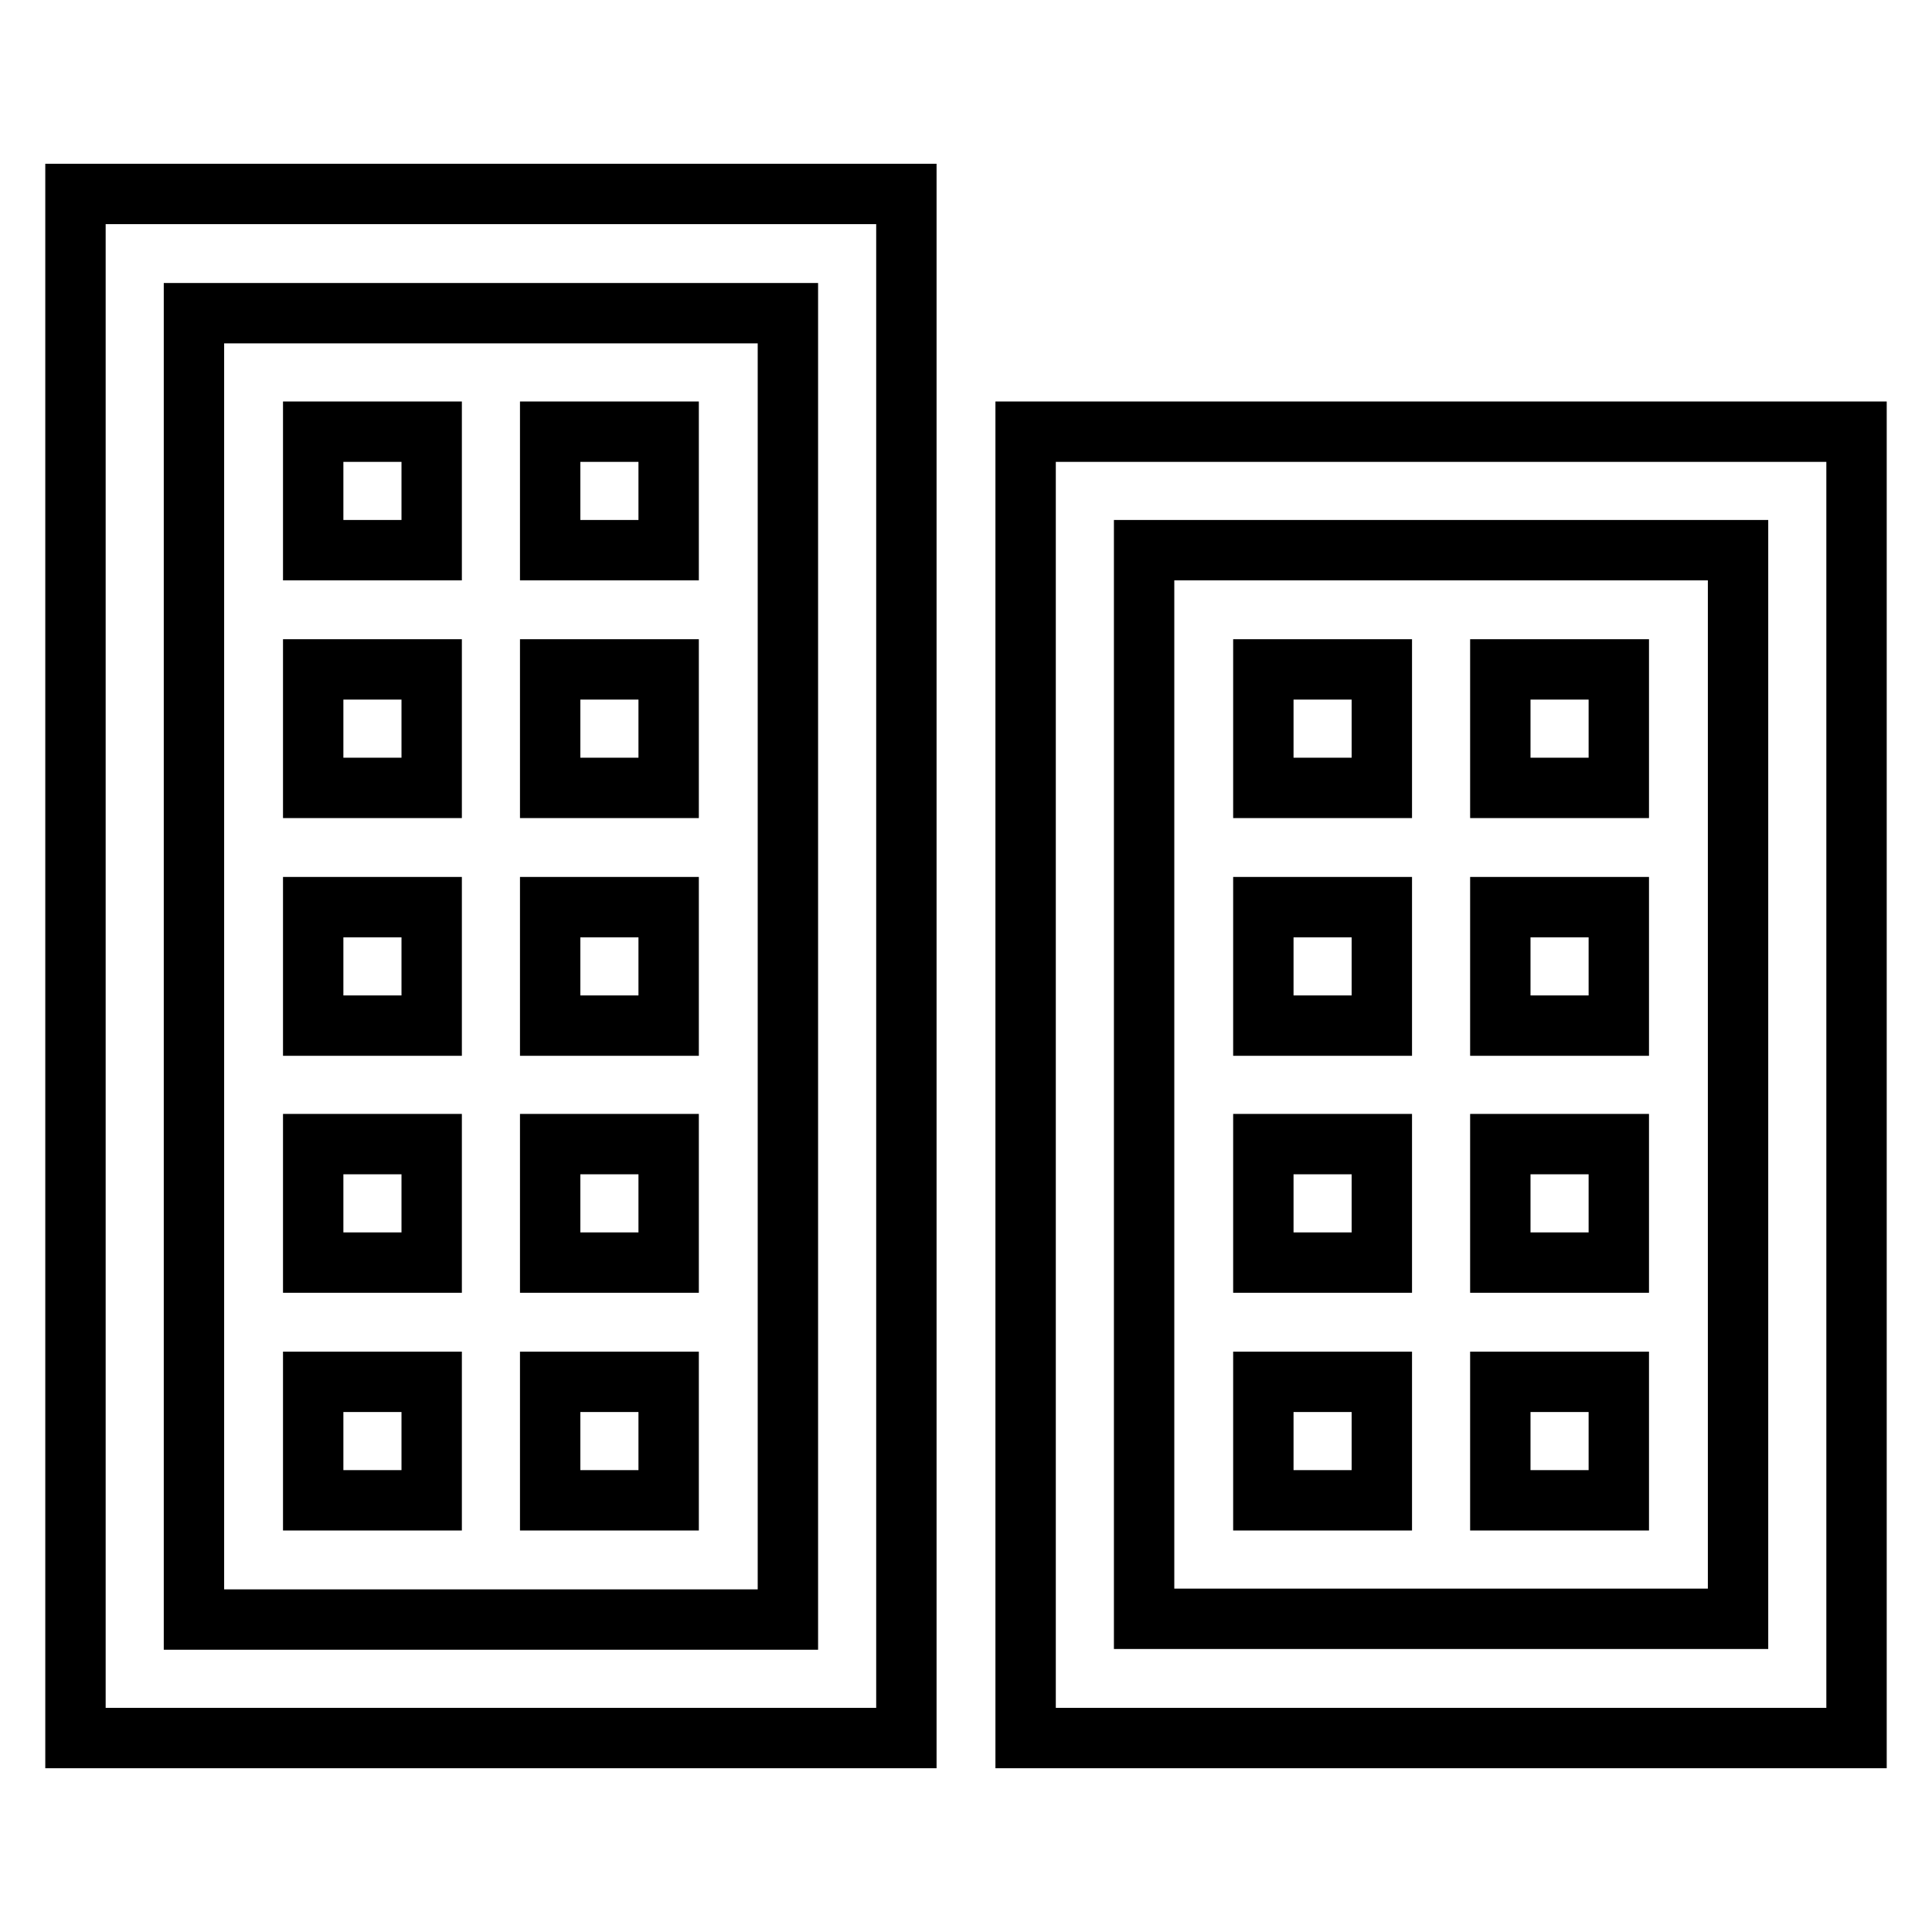 <?xml version="1.0" encoding="utf-8"?>
<!-- Svg Vector Icons : http://www.onlinewebfonts.com/icon -->
<!DOCTYPE svg PUBLIC "-//W3C//DTD SVG 1.1//EN" "http://www.w3.org/Graphics/SVG/1.1/DTD/svg11.dtd">
<svg version="1.1" xmlns="http://www.w3.org/2000/svg" xmlns:xlink="http://www.w3.org/1999/xlink" x="0px" y="0px" viewBox="0 0 256 256" enable-background="new 0 0 256 256" xml:space="preserve">
<g> <path stroke-width="8" fill-opacity="0" stroke="#000000"  d="M10,230.3h31.5h15.7h62.9V25.7H10V230.3z M25.7,41.5h78.7v173.1H57.2H41.5H25.7V41.5z M135.9,57.2v173.1 H246V57.2H135.9z M230.3,214.5h-78.7V72.9h78.7V214.5z M57.2,135.9H41.5v-15.7h15.7V135.9z M88.7,72.9H72.9V57.2h15.7V72.9z  M57.2,167.3H41.5v-15.7h15.7V167.3z M88.7,104.4H72.9V88.7h15.7V104.4z M57.2,198.8H41.5v-15.7h15.7V198.8z M88.7,135.9H72.9 v-15.7h15.7V135.9z M57.2,72.9H41.5V57.2h15.7V72.9z M88.7,167.3H72.9v-15.7h15.7V167.3z M57.2,104.4H41.5V88.7h15.7V104.4z  M88.7,198.8H72.9v-15.7h15.7V198.8z M183.1,104.4h-15.7V88.7h15.7V104.4z M214.5,104.4h-15.7V88.7h15.7V104.4z M183.1,135.9h-15.7 v-15.7h15.7V135.9z M214.5,135.9h-15.7v-15.7h15.7V135.9z M183.1,167.3h-15.7v-15.7h15.7V167.3z M214.5,167.3h-15.7v-15.7h15.7 V167.3z M183.1,198.8h-15.7v-15.7h15.7V198.8z M214.5,198.8h-15.7v-15.7h15.7V198.8z"/></g>
</svg>